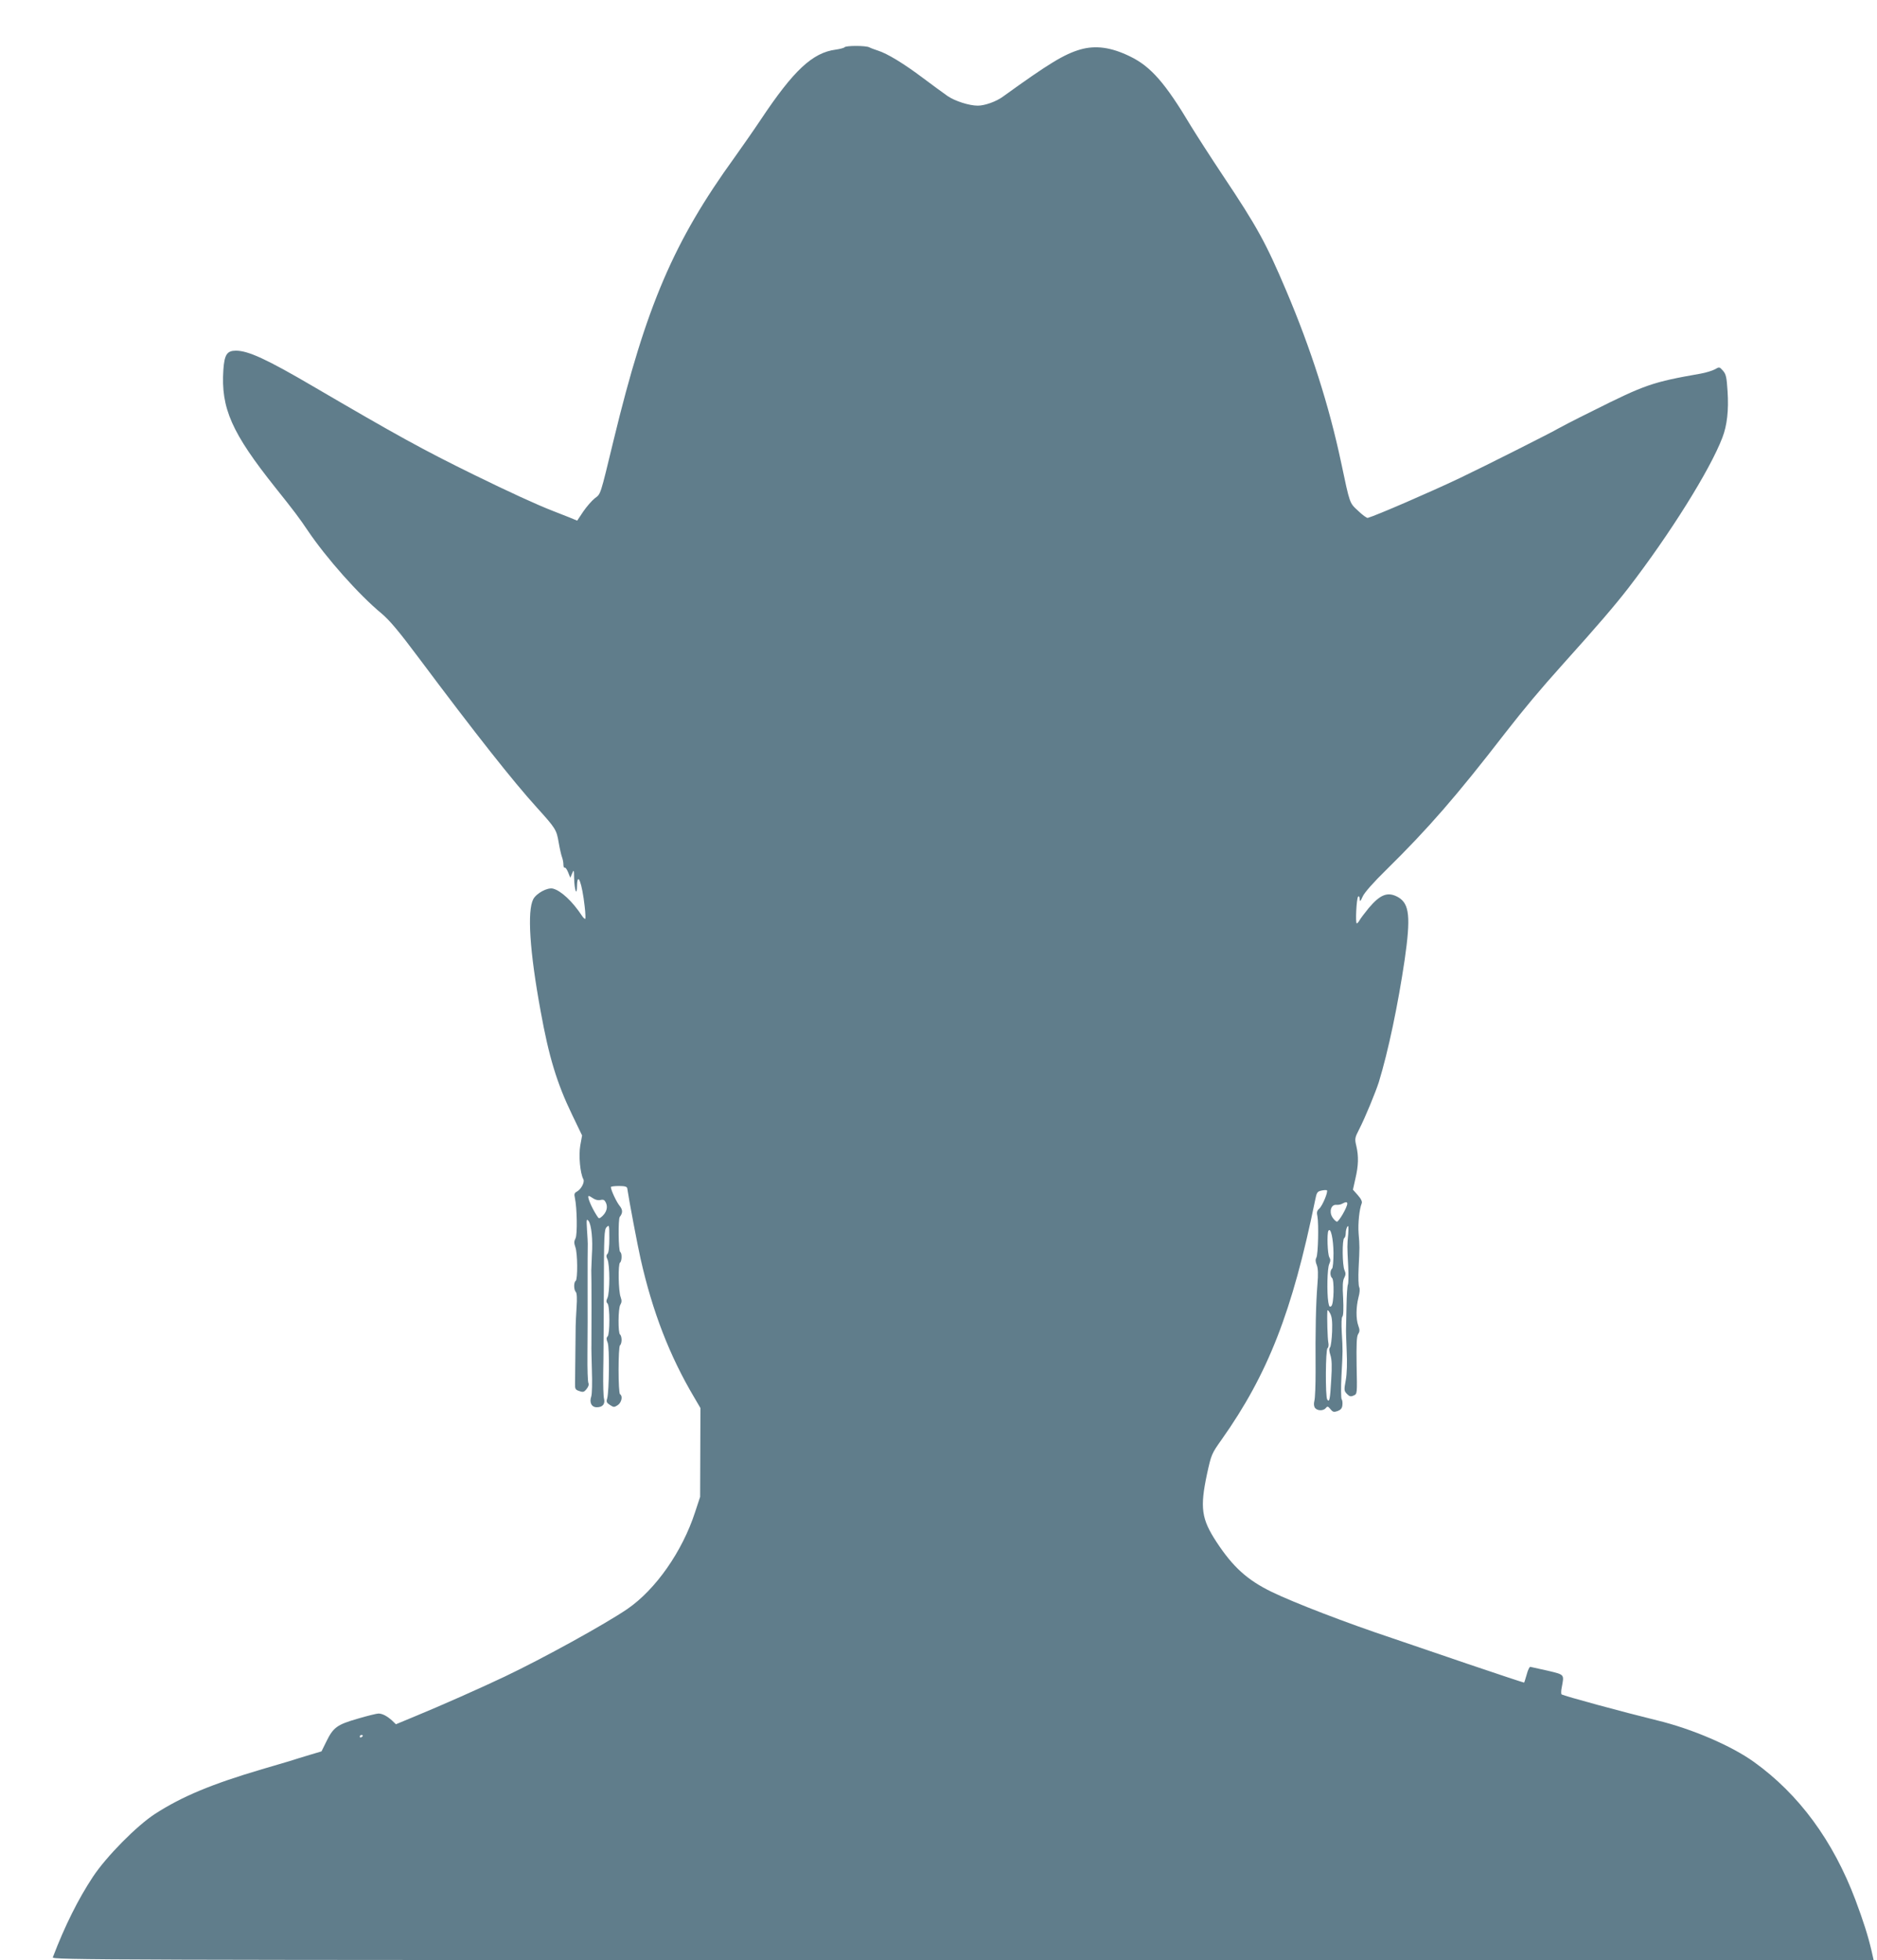 <?xml version="1.0" standalone="no"?>
<!DOCTYPE svg PUBLIC "-//W3C//DTD SVG 20010904//EN"
 "http://www.w3.org/TR/2001/REC-SVG-20010904/DTD/svg10.dtd">
<svg version="1.0" xmlns="http://www.w3.org/2000/svg"
 width="1226pt" height="1280pt" viewBox="0 0 1226 1280"
 preserveAspectRatio="xMidYMid meet">
<g transform="translate(0,1280) scale(0.1,-0.1)"
fill="#607d8b" stroke="none">
<path d="M5516 12491 c-3 -4 -29 -11 -57 -15 -152 -20 -275 -135 -489 -456
-46 -69 -123 -179 -170 -245 -399 -551 -579 -971 -791 -1845 -91 -376 -84
-353 -124 -384 -19 -15 -53 -54 -75 -86 l-40 -60 -53 22 c-28 11 -74 29 -102
40 -109 42 -291 126 -520 238 -338 166 -499 255 -1050 577 -302 177 -424 233
-504 233 -58 0 -75 -25 -82 -124 -17 -252 54 -412 341 -772 120 -150 156 -198
209 -277 122 -181 336 -422 484 -544 52 -44 112 -115 245 -293 371 -496 613
-802 768 -973 123 -136 129 -145 143 -228 7 -41 17 -84 22 -97 5 -13 9 -34 9
-48 0 -14 4 -23 8 -20 5 3 15 -11 23 -31 l14 -35 12 28 c11 27 12 26 13 -31 2
-77 18 -122 19 -52 2 103 33 21 50 -133 5 -41 6 -77 4 -80 -3 -3 -13 6 -22 20
-62 94 -136 163 -189 177 -36 9 -108 -30 -129 -69 -40 -77 -24 -338 48 -730
54 -299 106 -471 206 -678 l65 -135 -12 -66 c-11 -65 -1 -180 20 -219 11 -19
-14 -66 -41 -81 -17 -9 -20 -16 -14 -42 14 -64 17 -240 4 -264 -10 -19 -10
-31 -1 -57 15 -39 16 -212 2 -221 -13 -8 -13 -58 1 -72 7 -7 9 -42 5 -99 -3
-49 -6 -105 -6 -124 0 -39 -3 -313 -4 -375 -1 -35 2 -41 28 -49 24 -9 31 -7
47 13 13 16 17 30 12 40 -4 9 -7 91 -6 184 2 219 1 209 1 447 0 108 0 264 1
278 0 9 -2 51 -5 92 -4 67 -3 73 10 57 19 -25 29 -122 22 -222 -2 -44 -4 -89
-4 -100 2 -23 2 -460 1 -490 -1 -11 1 -85 3 -164 3 -79 1 -155 -4 -170 -14
-40 2 -71 36 -71 39 0 56 22 47 57 -4 16 -6 91 -5 168 2 77 3 319 4 537 1 364
2 399 19 415 16 16 17 13 17 -73 0 -55 -4 -94 -12 -102 -9 -9 -9 -18 0 -37 7
-14 12 -71 12 -125 0 -54 -5 -111 -12 -125 -9 -19 -9 -28 0 -37 16 -16 16
-200 1 -215 -9 -9 -9 -19 0 -41 13 -31 10 -315 -3 -364 -7 -22 -4 -29 18 -43
24 -16 28 -16 51 -1 25 17 34 59 15 71 -13 8 -13 312 0 320 5 3 10 19 10 35 0
16 -5 32 -10 35 -14 9 -13 171 2 195 9 15 10 27 2 49 -15 38 -18 217 -4 226
12 8 14 62 1 69 -12 8 -14 215 -3 229 21 27 20 47 -2 74 -20 25 -56 102 -56
121 0 4 24 7 52 7 39 0 53 -4 55 -15 11 -76 68 -377 87 -460 78 -347 190 -635
350 -905 l41 -70 -1 -290 -1 -290 -33 -100 c-83 -256 -257 -505 -442 -632
-145 -99 -553 -324 -804 -443 -149 -71 -422 -192 -578 -256 l-130 -54 -25 24
c-33 30 -64 46 -89 46 -11 0 -73 -15 -137 -34 -134 -39 -158 -56 -204 -150
l-31 -63 -77 -23 c-43 -13 -103 -31 -133 -41 -30 -9 -111 -33 -180 -53 -328
-97 -520 -177 -697 -291 -119 -77 -317 -277 -406 -411 -96 -145 -184 -321
-262 -526 -7 -17 280 -18 5943 -18 l5950 0 -14 62 c-23 98 -53 192 -105 331
-146 387 -369 690 -663 901 -146 105 -404 216 -631 271 -232 57 -607 159 -625
170 -4 2 -4 24 1 47 16 85 20 81 -93 108 -57 13 -107 24 -113 25 -5 0 -16 -22
-23 -50 -8 -27 -15 -51 -17 -53 -1 -1 -168 54 -371 123 -203 69 -421 143 -484
165 -310 103 -651 235 -795 305 -158 77 -252 162 -359 325 -99 151 -109 224
-62 445 28 128 30 132 96 225 302 427 461 834 610 1562 10 51 14 57 41 63 17
4 33 4 36 2 9 -10 -29 -101 -50 -120 -15 -13 -18 -24 -12 -50 9 -47 5 -249 -7
-270 -7 -13 -6 -28 3 -49 8 -21 10 -57 4 -126 -10 -127 -14 -291 -12 -569 0
-87 -3 -173 -8 -191 -5 -21 -3 -37 5 -47 16 -19 54 -19 70 0 10 13 14 12 30
-7 15 -19 22 -21 46 -13 21 8 30 18 32 38 2 16 0 34 -5 40 -4 7 -5 75 -1 152
9 167 9 165 2 284 -3 56 -2 97 4 103 7 7 8 52 5 120 -5 80 -3 115 7 133 10 19
11 30 2 50 -15 32 -16 201 -2 210 6 3 10 18 10 33 0 15 5 34 11 42 7 11 8 -4
5 -50 -7 -76 -7 -73 0 -209 3 -56 2 -110 -2 -120 -4 -9 -8 -72 -9 -141 -1 -69
-3 -134 -3 -145 -1 -11 1 -76 4 -145 4 -79 2 -150 -6 -194 -12 -64 -11 -69 8
-89 17 -17 25 -19 44 -10 23 10 23 10 19 195 -2 141 0 190 10 206 11 17 11 28
1 55 -16 44 -15 120 1 184 9 32 10 57 5 67 -5 9 -7 65 -4 124 7 138 7 144 0
227 -5 66 5 159 20 196 5 11 -3 29 -25 54 l-32 36 16 72 c20 84 22 146 6 214
-11 46 -10 53 19 109 40 78 107 242 128 307 62 203 125 503 169 800 40 279 31
364 -41 407 -68 39 -117 21 -194 -70 -27 -33 -54 -69 -60 -80 -6 -11 -14 -20
-18 -20 -10 0 -2 163 9 175 5 5 9 -1 10 -15 1 -21 4 -19 20 16 11 25 71 93
155 175 275 271 456 479 773 889 132 169 221 276 386 460 218 242 336 380 421
490 271 352 533 770 614 982 31 80 42 179 34 302 -6 93 -10 112 -30 135 -23
26 -24 26 -53 9 -17 -9 -59 -22 -93 -28 -314 -55 -363 -72 -702 -242 -122 -60
-225 -114 -231 -118 -16 -12 -488 -250 -640 -322 -189 -90 -547 -245 -601
-260 -6 -2 -35 19 -63 46 -57 53 -53 41 -111 315 -79 373 -198 744 -358 1121
-133 314 -191 419 -412 750 -86 129 -180 276 -210 325 -169 283 -263 391 -400
457 -123 60 -224 73 -323 45 -107 -31 -208 -93 -506 -308 -43 -32 -119 -59
-164 -59 -57 0 -150 30 -198 63 -26 18 -98 71 -161 118 -122 92 -233 160 -295
179 -21 7 -46 16 -55 21 -23 12 -155 12 -162 0z m-1641 -7517 c15 -10 34 -14
48 -10 19 4 26 0 35 -19 13 -29 4 -61 -25 -88 -20 -17 -21 -17 -35 5 -36 56
-66 128 -52 128 3 0 16 -7 29 -16z m4925 -34 c0 -24 -56 -120 -68 -118 -7 2
-21 15 -30 30 -22 37 -7 84 27 80 12 -1 30 2 39 8 22 12 32 12 32 0z m-90
-322 c0 -54 -4 -100 -10 -103 -5 -3 -10 -17 -10 -30 0 -13 5 -27 10 -30 16
-10 13 -170 -4 -184 -11 -9 -15 -4 -20 26 -10 64 -7 221 6 248 9 20 9 31 1 44
-12 19 -17 157 -6 174 15 24 32 -53 33 -145z m-9 -513 c-2 -49 -8 -96 -13
-103 -8 -9 -7 -24 2 -52 9 -28 11 -71 5 -162 -7 -128 -12 -149 -26 -127 -13
21 -11 326 2 335 6 3 9 20 5 38 -5 27 -9 161 -6 206 0 8 8 2 17 -15 13 -23 16
-52 14 -120z m-6331 -2639 c0 -3 -4 -8 -10 -11 -5 -3 -10 -1 -10 4 0 6 5 11
10 11 6 0 10 -2 10 -4z"/>
</g>
</svg>
